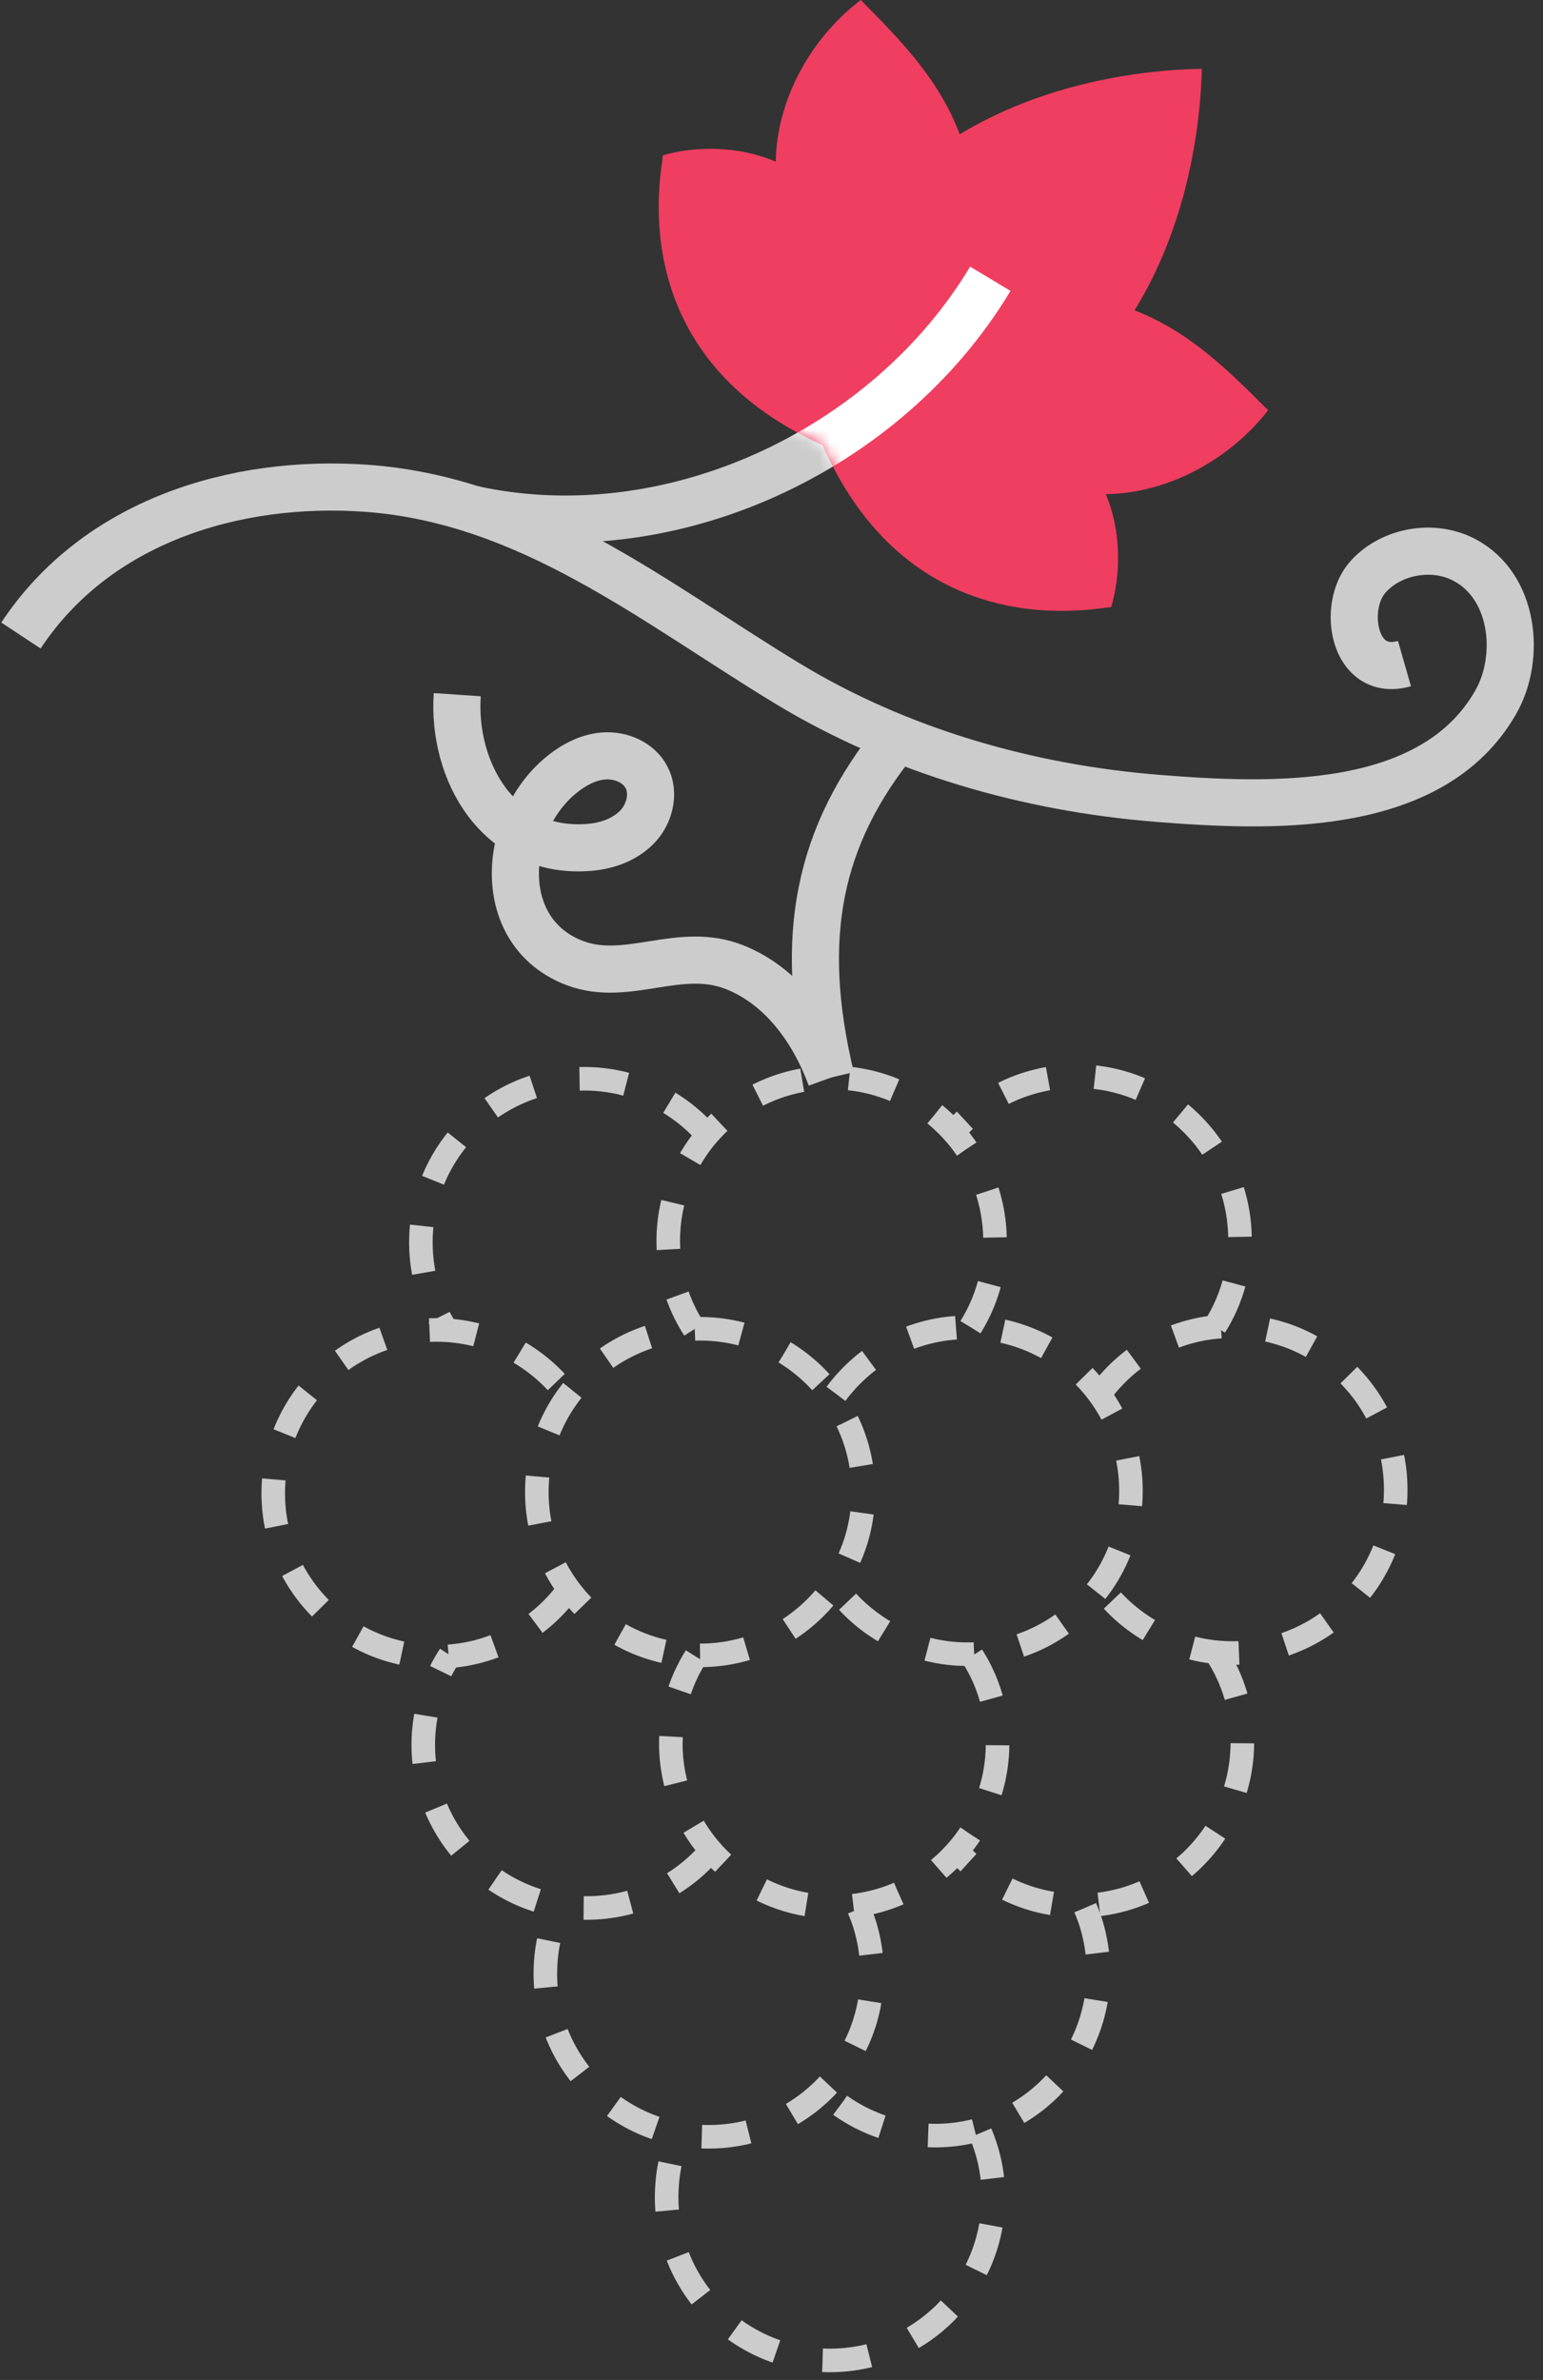 <svg width="131" height="202" viewBox="0 0 131 202" fill="none" xmlns="http://www.w3.org/2000/svg">
<rect x="0" y="0" width="131" height="202" fill="#333333" stroke="none"/>
<path d="M39.959 43.18C56.759 46.94 75.299 38.3 84.079 23.66" stroke="#CCCCCC" stroke-width="4" stroke-miterlimit="10"/>
<path d="M59.436 140.5C67.091 140.5 73.296 134.295 73.296 126.64C73.296 118.985 67.091 112.78 59.436 112.78C51.782 112.78 45.576 118.985 45.576 126.64C45.576 134.295 51.782 140.5 59.436 140.5Z" stroke="#CCCCCC" stroke-width="2" stroke-miterlimit="10" stroke-dasharray="4 4"/>
<path d="M48.258 134.94C45.758 138.36 41.697 140.6 37.138 140.62C29.477 140.66 23.238 134.48 23.198 126.82C23.157 119.16 29.337 112.92 36.998 112.88C41.617 112.86 45.718 115.1 48.258 118.54" stroke="#CCCCCC" stroke-width="2" stroke-miterlimit="10" stroke-dasharray="4 4"/>
<path d="M70.976 118.3C73.496 114.9 77.516 112.68 82.076 112.66C89.736 112.62 95.976 118.8 96.016 126.46C96.056 134.12 89.876 140.36 82.216 140.4C77.576 140.42 73.456 138.16 70.916 134.68" stroke="#CCCCCC" stroke-width="2" stroke-miterlimit="10" stroke-dasharray="4 4"/>
<path d="M93.457 118.2C95.977 114.8 99.996 112.58 104.556 112.56C112.216 112.52 118.456 118.7 118.496 126.36C118.536 134.02 112.356 140.26 104.696 140.3C100.056 140.32 95.936 138.06 93.397 134.58" stroke="#CCCCCC" stroke-width="2" stroke-miterlimit="10" stroke-dasharray="4 4"/>
<path d="M82.533 140.54C83.893 142.66 84.673 145.18 84.693 147.9C84.733 155.56 78.553 161.8 70.893 161.84C63.233 161.88 56.993 155.7 56.953 148.04C56.953 145.3 57.713 142.76 59.073 140.6" stroke="#CCCCCC" stroke-width="2" stroke-miterlimit="10" stroke-dasharray="4 4"/>
<path d="M60.194 157.26C57.674 160.12 53.994 161.92 49.874 161.94C42.214 161.98 35.974 155.8 35.934 148.14C35.934 145.32 36.754 142.68 38.194 140.48" stroke="#CCCCCC" stroke-width="2" stroke-miterlimit="10" stroke-dasharray="4 4"/>
<path d="M103.295 140.38C104.675 142.52 105.475 145.06 105.475 147.8C105.515 155.46 99.335 161.7 91.675 161.74C87.595 161.76 83.935 160.02 81.375 157.24" stroke="#CCCCCC" stroke-width="2" stroke-miterlimit="10" stroke-dasharray="4 4"/>
<path d="M82.395 112.64C83.735 110.5 84.495 107.96 84.475 105.26C84.435 97.6 78.195 91.42 70.535 91.46C62.875 91.5 56.695 97.74 56.735 105.4C56.735 108.14 57.555 110.68 58.935 112.82" stroke="#CCCCCC" stroke-width="2" stroke-miterlimit="10" stroke-dasharray="4 4"/>
<path d="M59.895 96.14C57.335 93.32 53.635 91.54 49.535 91.56C41.875 91.6 35.695 97.84 35.735 105.5C35.735 108.32 36.615 110.94 38.075 113.14" stroke="#CCCCCC" stroke-width="2" stroke-miterlimit="10" stroke-dasharray="4 4"/>
<path d="M103.154 112.58C104.514 110.42 105.274 107.88 105.274 105.14C105.234 97.48 98.994 91.3 91.334 91.34C87.254 91.36 83.594 93.14 81.074 95.94" stroke="#CCCCCC" stroke-width="2" stroke-miterlimit="10" stroke-dasharray="4 4"/>
<path d="M72.919 162.02C73.639 163.68 74.019 165.5 74.039 167.42C74.079 175.08 67.899 181.32 60.239 181.36C52.579 181.4 46.339 175.22 46.299 167.56C46.299 165.7 46.639 163.94 47.299 162.32" stroke="#CCCCCC" stroke-width="2" stroke-miterlimit="10" stroke-dasharray="4 4"/>
<path d="M92.137 161.92C92.857 163.58 93.237 165.4 93.257 167.32C93.297 174.98 87.117 181.22 79.457 181.26C75.737 181.26 72.357 179.84 69.857 177.48" stroke="#CCCCCC" stroke-width="2" stroke-miterlimit="10" stroke-dasharray="4 4"/>
<path d="M83.236 181.04C83.936 182.68 84.336 184.5 84.336 186.4C84.376 194.06 78.196 200.3 70.536 200.34C62.876 200.38 56.636 194.2 56.596 186.54C56.596 184.62 56.956 182.8 57.656 181.14" stroke="#CCCCCC" stroke-width="2" stroke-miterlimit="10" stroke-dasharray="4 4"/>
<path d="M1.779 53.94C8.179 44.26 19.919 40.66 31.059 41.44C44.919 42.42 55.519 51.14 66.899 58.04C76.319 63.74 87.259 66.88 98.279 67.76C107.639 68.5 121.559 69.16 126.999 59.58C129.159 55.78 128.559 49.74 124.319 47.52C121.699 46.14 118.179 46.74 116.179 48.92C113.879 51.4 114.859 57.58 119.239 56.32" stroke="#CCCCCC" stroke-width="4" stroke-miterlimit="10"/>
<path d="M76.14 62.72C69.52 70.9 67.66 79.44 70.54 91.46" stroke="#CCCCCC" stroke-width="4" stroke-miterlimit="10"/>
<path d="M70.54 91.46C69.1 87.52 66.44 83.74 62.44 82.12C57.74 80.2 53.3 83.44 48.8 81.74C42.02 79.16 42.58 70.14 47.48 65.92C48.56 65 49.86 64.26 51.28 64.16C52.7 64.06 54.22 64.7 54.88 65.96C55.62 67.34 55.14 69.16 54.02 70.26C52.9 71.36 51.32 71.86 49.76 71.94C42.32 72.38 38.38 65.48 38.82 58.96" stroke="#CCCCCC" stroke-width="4" stroke-miterlimit="10"/>
<path d="M102.04 5.84C101.86 12.06 100.38 19.78 96.32 26.34C101.04 28.16 104.38 31.54 107.66 34.82C104.4 39.02 99.14 41.88 93.88 41.94C95.26 45.2 95.12 48.92 94.34 51.52C92.84 51.64 77.42 54.94 69.84 37.78C52.74 30.08 56.16 14.7 56.28 13.18C58.88 12.42 62.6 12.32 65.86 13.72C65.94 8.46 68.84 3.22 73.08 0C76.34 3.3 79.7 6.66 81.48 11.4C88.08 7.4 95.8 5.96 102.02 5.84H102.04Z" fill="#F03E60"/>
<mask id="mask0_3490_110564" style="mask-type:luminance" maskUnits="userSpaceOnUse" x="55" y="0" width="53" height="52">
<path d="M102.038 5.84C101.858 12.06 100.378 19.78 96.318 26.34C101.038 28.16 104.378 31.54 107.658 34.82C104.398 39.02 99.138 41.88 93.878 41.94C95.258 45.2 95.118 48.92 94.338 51.52C92.838 51.64 77.418 54.94 69.838 37.78C52.738 30.08 56.158 14.7 56.278 13.18C58.878 12.42 62.598 12.32 65.858 13.72C65.938 8.46 68.838 3.22 73.078 0C76.338 3.3 79.698 6.66 81.478 11.4C88.078 7.4 95.798 5.96 102.018 5.84H102.038Z" fill="white"/>
</mask>
<g mask="url(#mask0_3490_110564)">
<path d="M39.957 43.18C56.757 46.94 75.297 38.3 84.077 23.66" stroke="white" stroke-width="4" stroke-miterlimit="10"/>
</g>
</svg>
